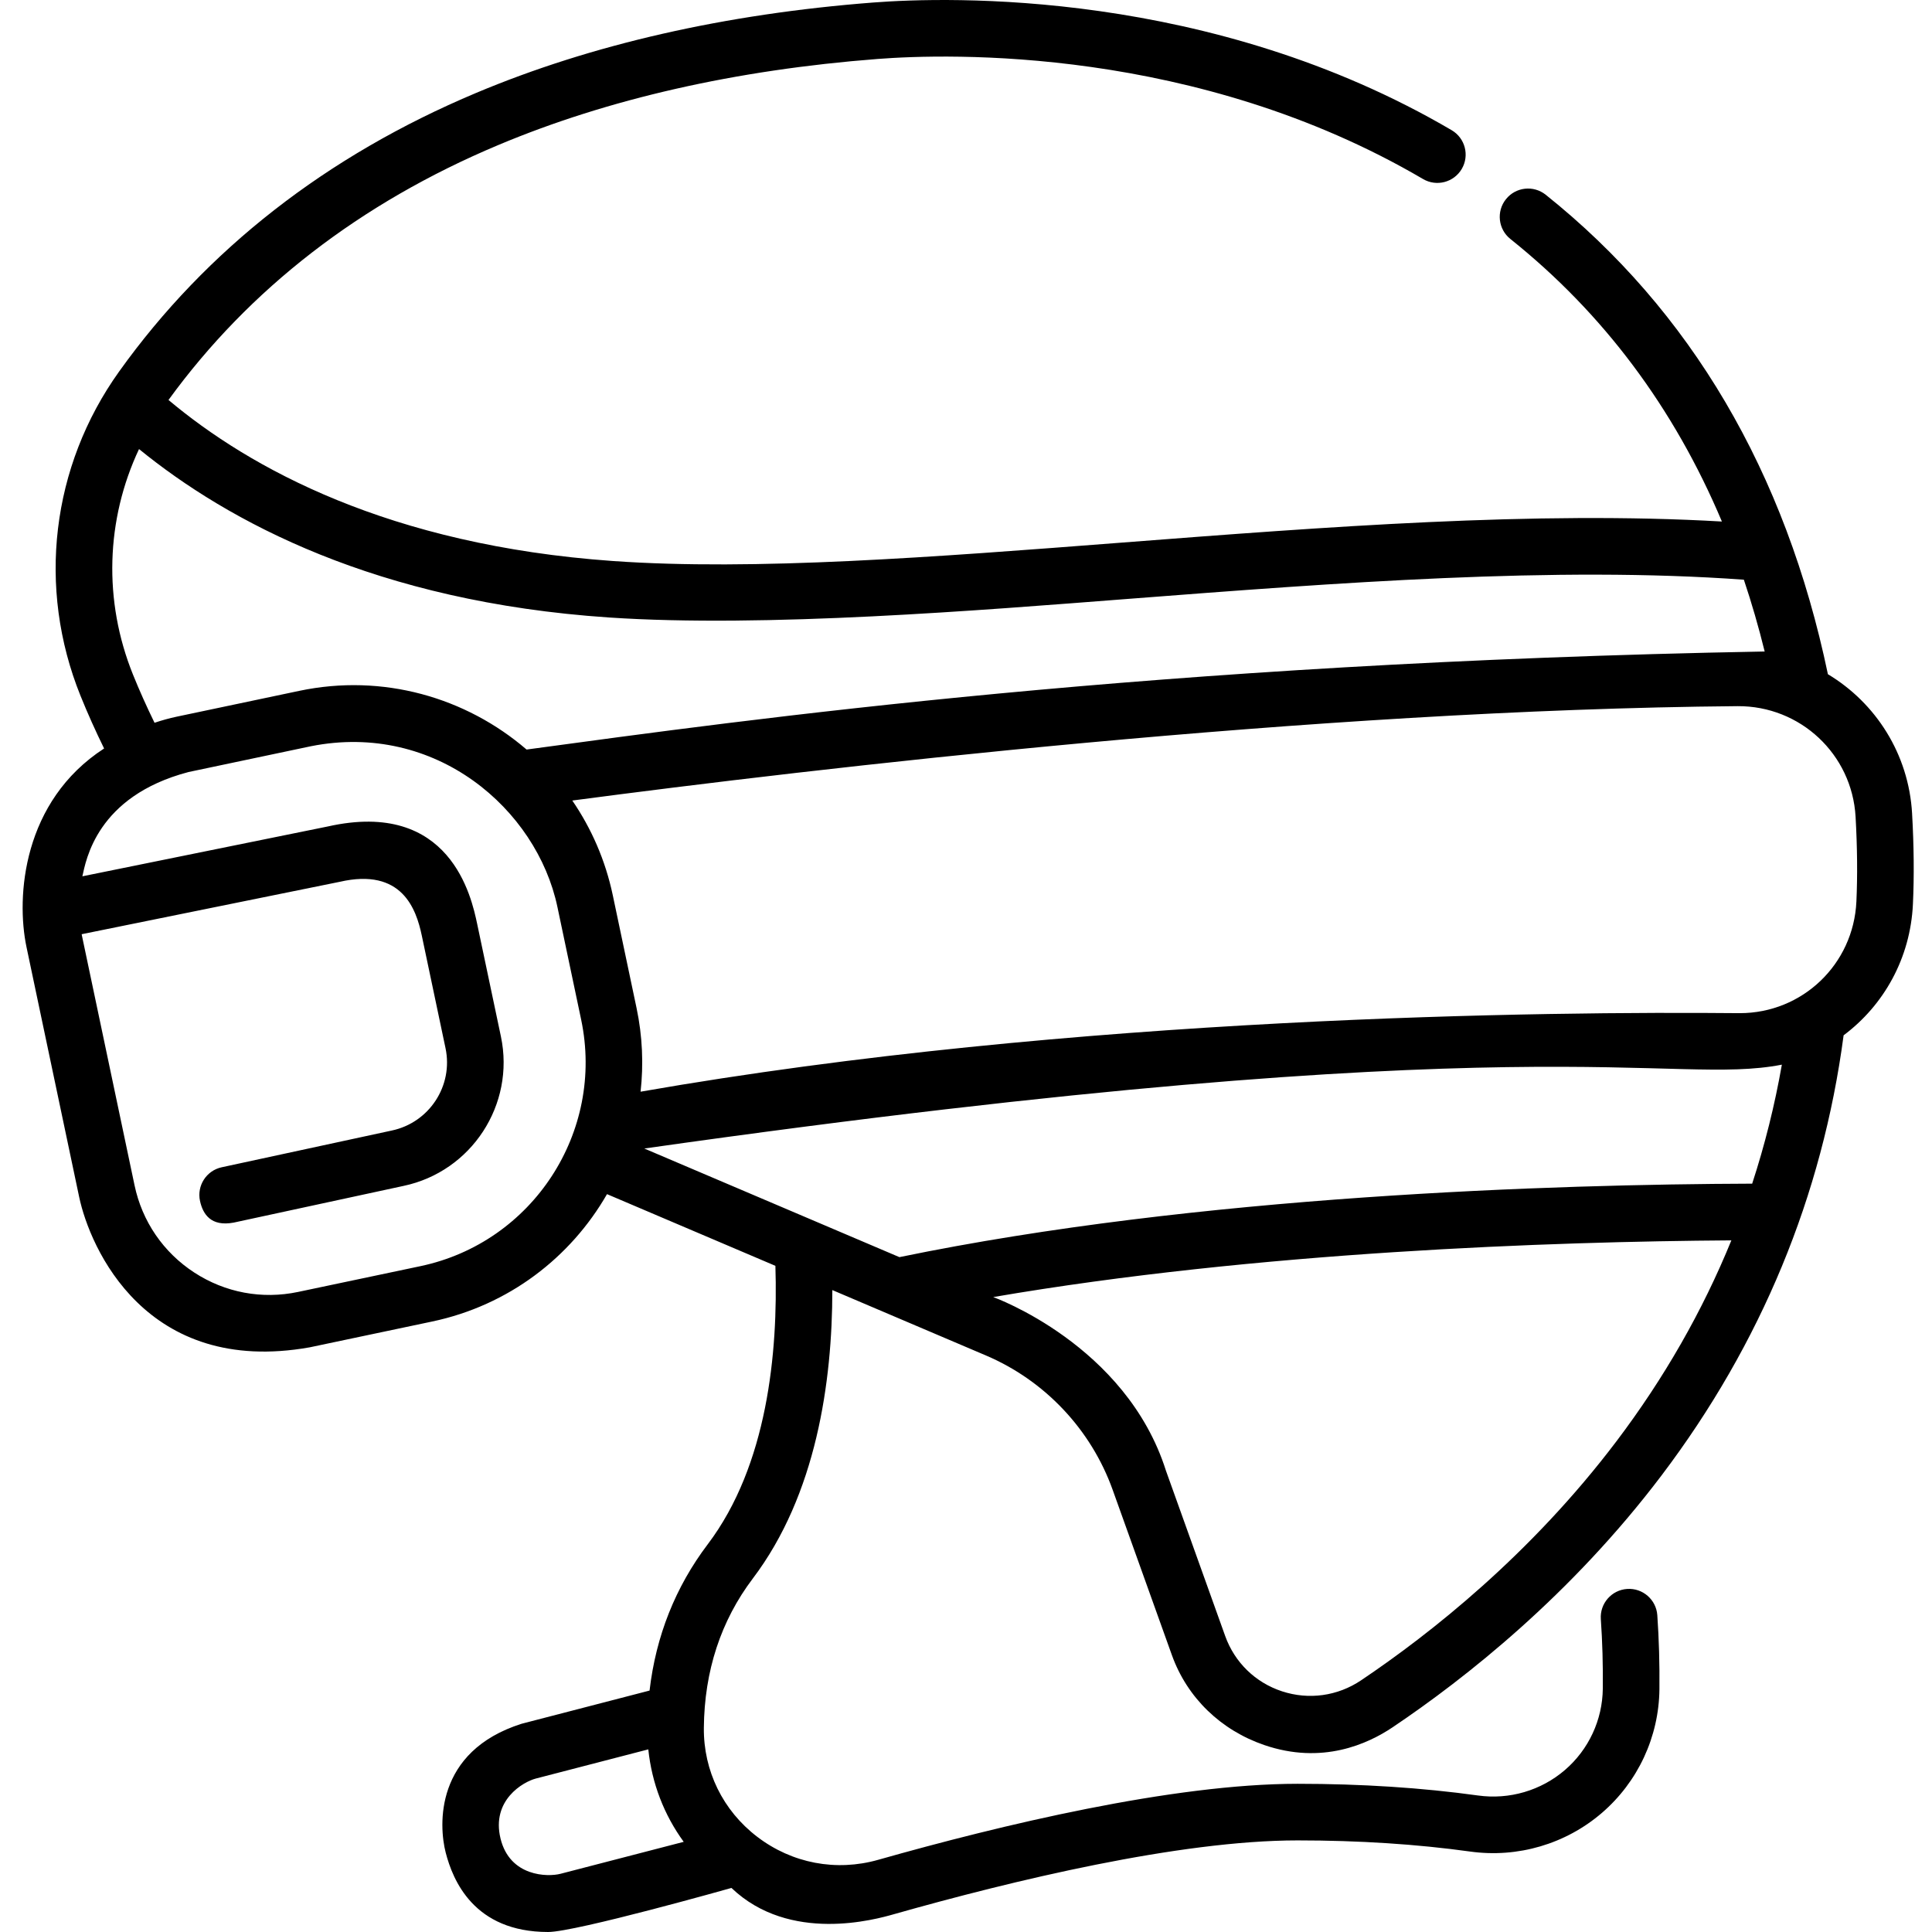 <svg height="511pt" viewBox="-5 0 511 511.999" width="511pt" xmlns="http://www.w3.org/2000/svg"><path d="m501.227 215.617c-.891-15.809-9.648-29.348-22.316-36.945-11.199-53.605-36.344-96.352-74.781-127.062-3.238-2.586-7.953-2.059-10.539 1.18-2.59 3.234-2.062 7.957 1.176 10.543 24.605 19.66 43.355 44.738 56.055 74.875-49.457-2.852-104.945 1.414-158.754 5.566-50.281 3.883-97.773 7.547-135.16 4.898-59.355-4.203-96.289-24.656-117.754-42.676 21.398-29.434 50.762-52.164 87.332-67.535 29.141-12.25 62.98-19.934 100.578-22.836 18.723-1.445 84.484-3.422 144.551 31.816 3.57 2.098 8.168.898 10.266-2.672 2.098-3.574.898-8.168-2.676-10.266-63.828-37.449-133.473-35.367-153.297-33.836-39.203 3.023-74.609 11.086-105.238 23.961-39.656 16.672-71.484 41.512-94.594 73.82-17.992 25.152-21.816 57.285-10.234 85.957 1.887 4.672 3.988 9.34 6.246 13.949-21.516 13.953-23.398 39.191-20.555 52.672l13.949 66.191c2.84 13.48 17.688 47.574 61.109 39.836l32.43-6.836c20.324-4.281 36.73-17.023 46.344-33.758l44.625 19c.723 22.969-2.105 52.883-17.938 73.801-8.57 11.328-13.73 24.332-15.41 38.758l-33.914 8.797c-23.047 7.324-21.977 26.953-20.102 34.18 1.875 7.227 7.418 21.004 27.137 21.004 7.309 0 48.582-11.676 48.582-11.676 15.461 14.781 38.285 8.312 42.98 6.98 31.508-8.93 75.656-19.578 107.066-19.578 16.234 0 31.621.996 45.73 2.957 12.586 1.746 25.309-1.988 34.914-10.258 9.543-8.219 15.094-20.152 15.23-32.742.07-6.641-.117-13.242-.559-19.633-.289-4.133-3.887-7.246-8.004-6.961-4.133.285-7.25 3.867-6.965 8 .418 5.992.594 12.191.523 18.43-.09 8.281-3.738 16.133-10.02 21.539-6.336 5.457-14.738 7.926-23.059 6.766-14.789-2.055-30.871-3.098-47.797-3.098-33.129 0-78.734 10.957-111.156 20.145-11.148 3.16-22.828.941-32.039-6.09-9.105-6.949-14.27-17.48-14.16-28.895.141-15.062 4.508-28.375 12.98-39.57 16.809-22.215 21.055-52.031 21.07-76.43l40.707 17.332c15.613 6.648 27.852 19.621 33.578 35.598l15.695 43.797c4.078 11.383 13.055 19.934 24.492 23.848 15.352 5.258 27.438-.297 34.008-4.711 19.289-12.969 47.309-35.074 71.258-66.73 26.406-34.91 42.629-74.141 48.258-116.648 10.629-7.949 17.703-20.422 18.367-34.762.344-7.305.27-15.379-.219-23.992zm-358.188 280.957c-3.348.871-13.418.816-15.895-9.344-2.473-10.164 6-15.023 9.348-15.895l29.816-7.734c.93 8.953 4.168 17.352 9.383 24.504zm-113.289-317.785c-7.914-19.586-7.188-41.113 1.594-59.781 23.516 19.148 62.852 40.477 124.504 44.629 41.418 2.785 98.707-1.922 137.375-4.906 55.773-4.305 113.367-8.727 163.418-5.105 2.066 6.156 3.906 12.5 5.516 19.027-162 2.988-269.043 17.984-328.109 25.984-16.016-13.781-38.031-20.234-60.254-15.551l-32.43 6.832c-2.02.426-3.984.98-5.91 1.625-2.062-4.219-3.98-8.488-5.703-12.754zm76.176 156.754-32.43 6.832c-9.566 2.016-19.332.188-27.52-5.148-8.184-5.336-13.805-13.539-15.816-23.102l-13.949-66.191c-.027-.121-.043-.238-.066-.359l68.262-13.859c.035-.004.07-.012.105-.02 16.574-3.816 20.297 7.266 21.766 14.23l6.293 29.859c2.094 9.934-4.285 19.719-14.258 21.82l-45.062 9.734c-4.047.875-6.621 4.867-5.746 8.918.762 3.516 2.898 6.867 8.914 5.746l45.023-9.727c18.027-3.801 29.605-21.559 25.809-39.586l-6.297-29.859c-1.477-7.008-7.074-33.109-39.582-25.809l-65.039 13.207c.949-4.148 3.703-21.207 28.125-27.633l32.43-6.836c33.039-6.574 59.867 16.656 65.336 42.59l6.289 29.855c6.27 29.758-12.832 59.066-42.586 65.336zm316.934 46.43c-22.695 30.004-49.32 51-67.664 63.332-6.219 4.18-13.855 5.238-20.957 2.906-7.055-2.316-12.543-7.66-15.051-14.656l-15.695-43.797c-10.582-33.434-45.781-46.023-45.781-46.023 70.141-12.023 147.762-14.695 195.617-15.027-7.629 18.719-17.801 36.52-30.469 53.266zm35.984-68.293c-52.605.18-146.699 3.109-225.988 19.473l-67.609-28.785c236.852-33.656 271.777-16.445 301.465-22.223-1.887 10.75-4.512 21.27-7.867 31.535zm27.621-74.762c-.77 16.645-14.32 29.578-30.914 29.578-.098 0-.199 0-.297 0-49.969-.469-176.121.699-290.992 20.812.805-7.23.512-14.695-1.07-22.191l-6.293-29.859c-1.953-9.277-5.68-17.734-10.73-25.109 63.699-8.418 196.375-24.059 308.812-25.012 16.625-.102 30.332 12.742 31.27 29.328.457 8.102.527 15.656.215 22.453zm0 0"/></svg>